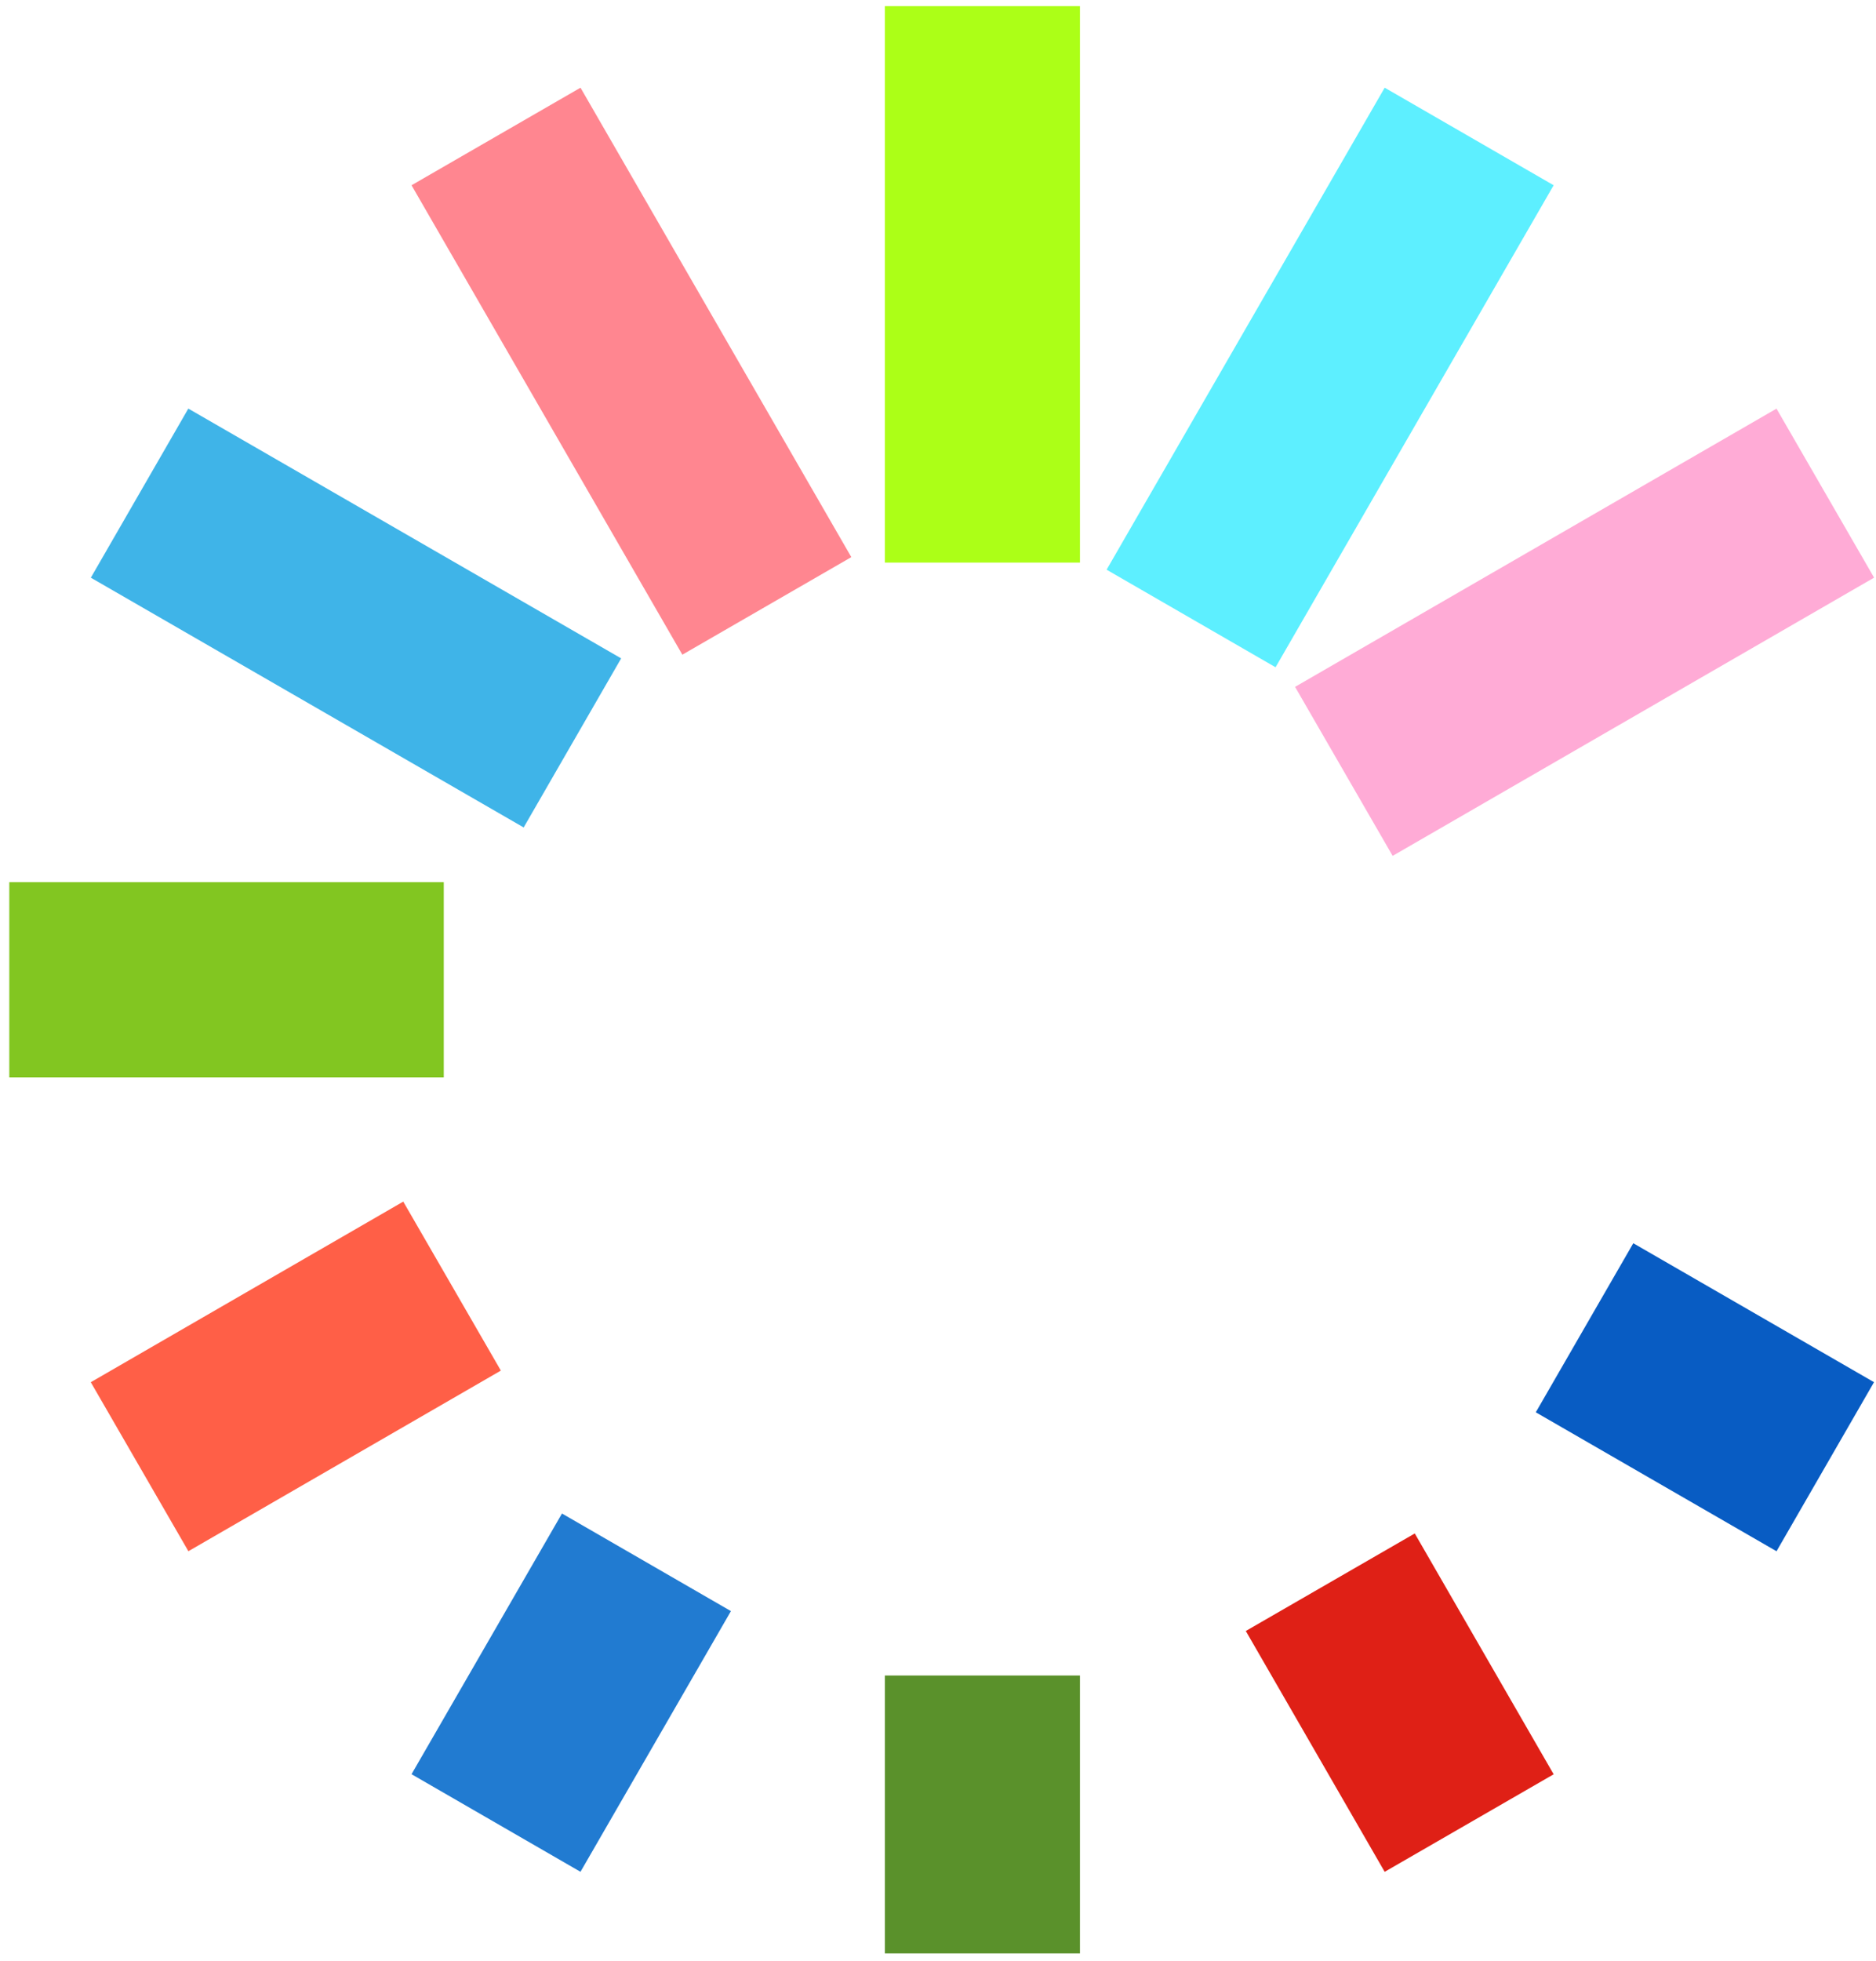 <svg width="112" height="117" viewBox="0 0 112 117" fill="none" xmlns="http://www.w3.org/2000/svg">
<path fill-rule="evenodd" clip-rule="evenodd" d="M52.828 116.564V99.982H64.475V116.564H52.828Z" fill="#5A912B"/>
<path fill-rule="evenodd" clip-rule="evenodd" d="M52.828 33.572V0.367H64.475V33.572H52.828Z" fill="#ACFF17"/>
<path fill-rule="evenodd" clip-rule="evenodd" d="M82.667 111.696L74.376 97.325L84.464 91.505L92.756 105.876L82.667 111.696Z" fill="#DF2016"/>
<path fill-rule="evenodd" clip-rule="evenodd" d="M40.737 39.067L24.569 11.055L34.657 5.233L50.825 33.245L40.737 39.067Z" fill="#FF8690"/>
<path fill-rule="evenodd" clip-rule="evenodd" d="M106.061 92.567L91.689 84.275L97.51 74.187L111.881 82.478L106.061 92.567Z" fill="#085CC3"/>
<path fill-rule="evenodd" clip-rule="evenodd" d="M31.264 49.376L5.423 34.472L11.243 24.382L37.084 39.287L31.264 49.376Z" fill="#3FB4E8"/>
<path fill-rule="evenodd" clip-rule="evenodd" d="M5.42 82.48L24.075 71.702L29.902 81.787L11.247 92.565L5.42 82.48Z" fill="#FF5F47"/>
<path fill-rule="evenodd" clip-rule="evenodd" d="M77.317 40.987L106.06 24.384L111.886 34.47L83.143 51.072L77.317 40.987Z" fill="#FFABD6"/>
<path fill-rule="evenodd" clip-rule="evenodd" d="M24.569 105.871L33.551 90.315L43.638 96.139L34.656 111.695L24.569 105.871Z" fill="#217BD1"/>
<path fill-rule="evenodd" clip-rule="evenodd" d="M66.066 33.995L82.668 5.233L92.755 11.055L76.153 39.818L66.066 33.995Z" fill="#5DEFFF"/>
<path fill-rule="evenodd" clip-rule="evenodd" d="M0.555 52.641H26.494V64.288H0.555V52.641Z" fill="#82C621"/>
</svg>
